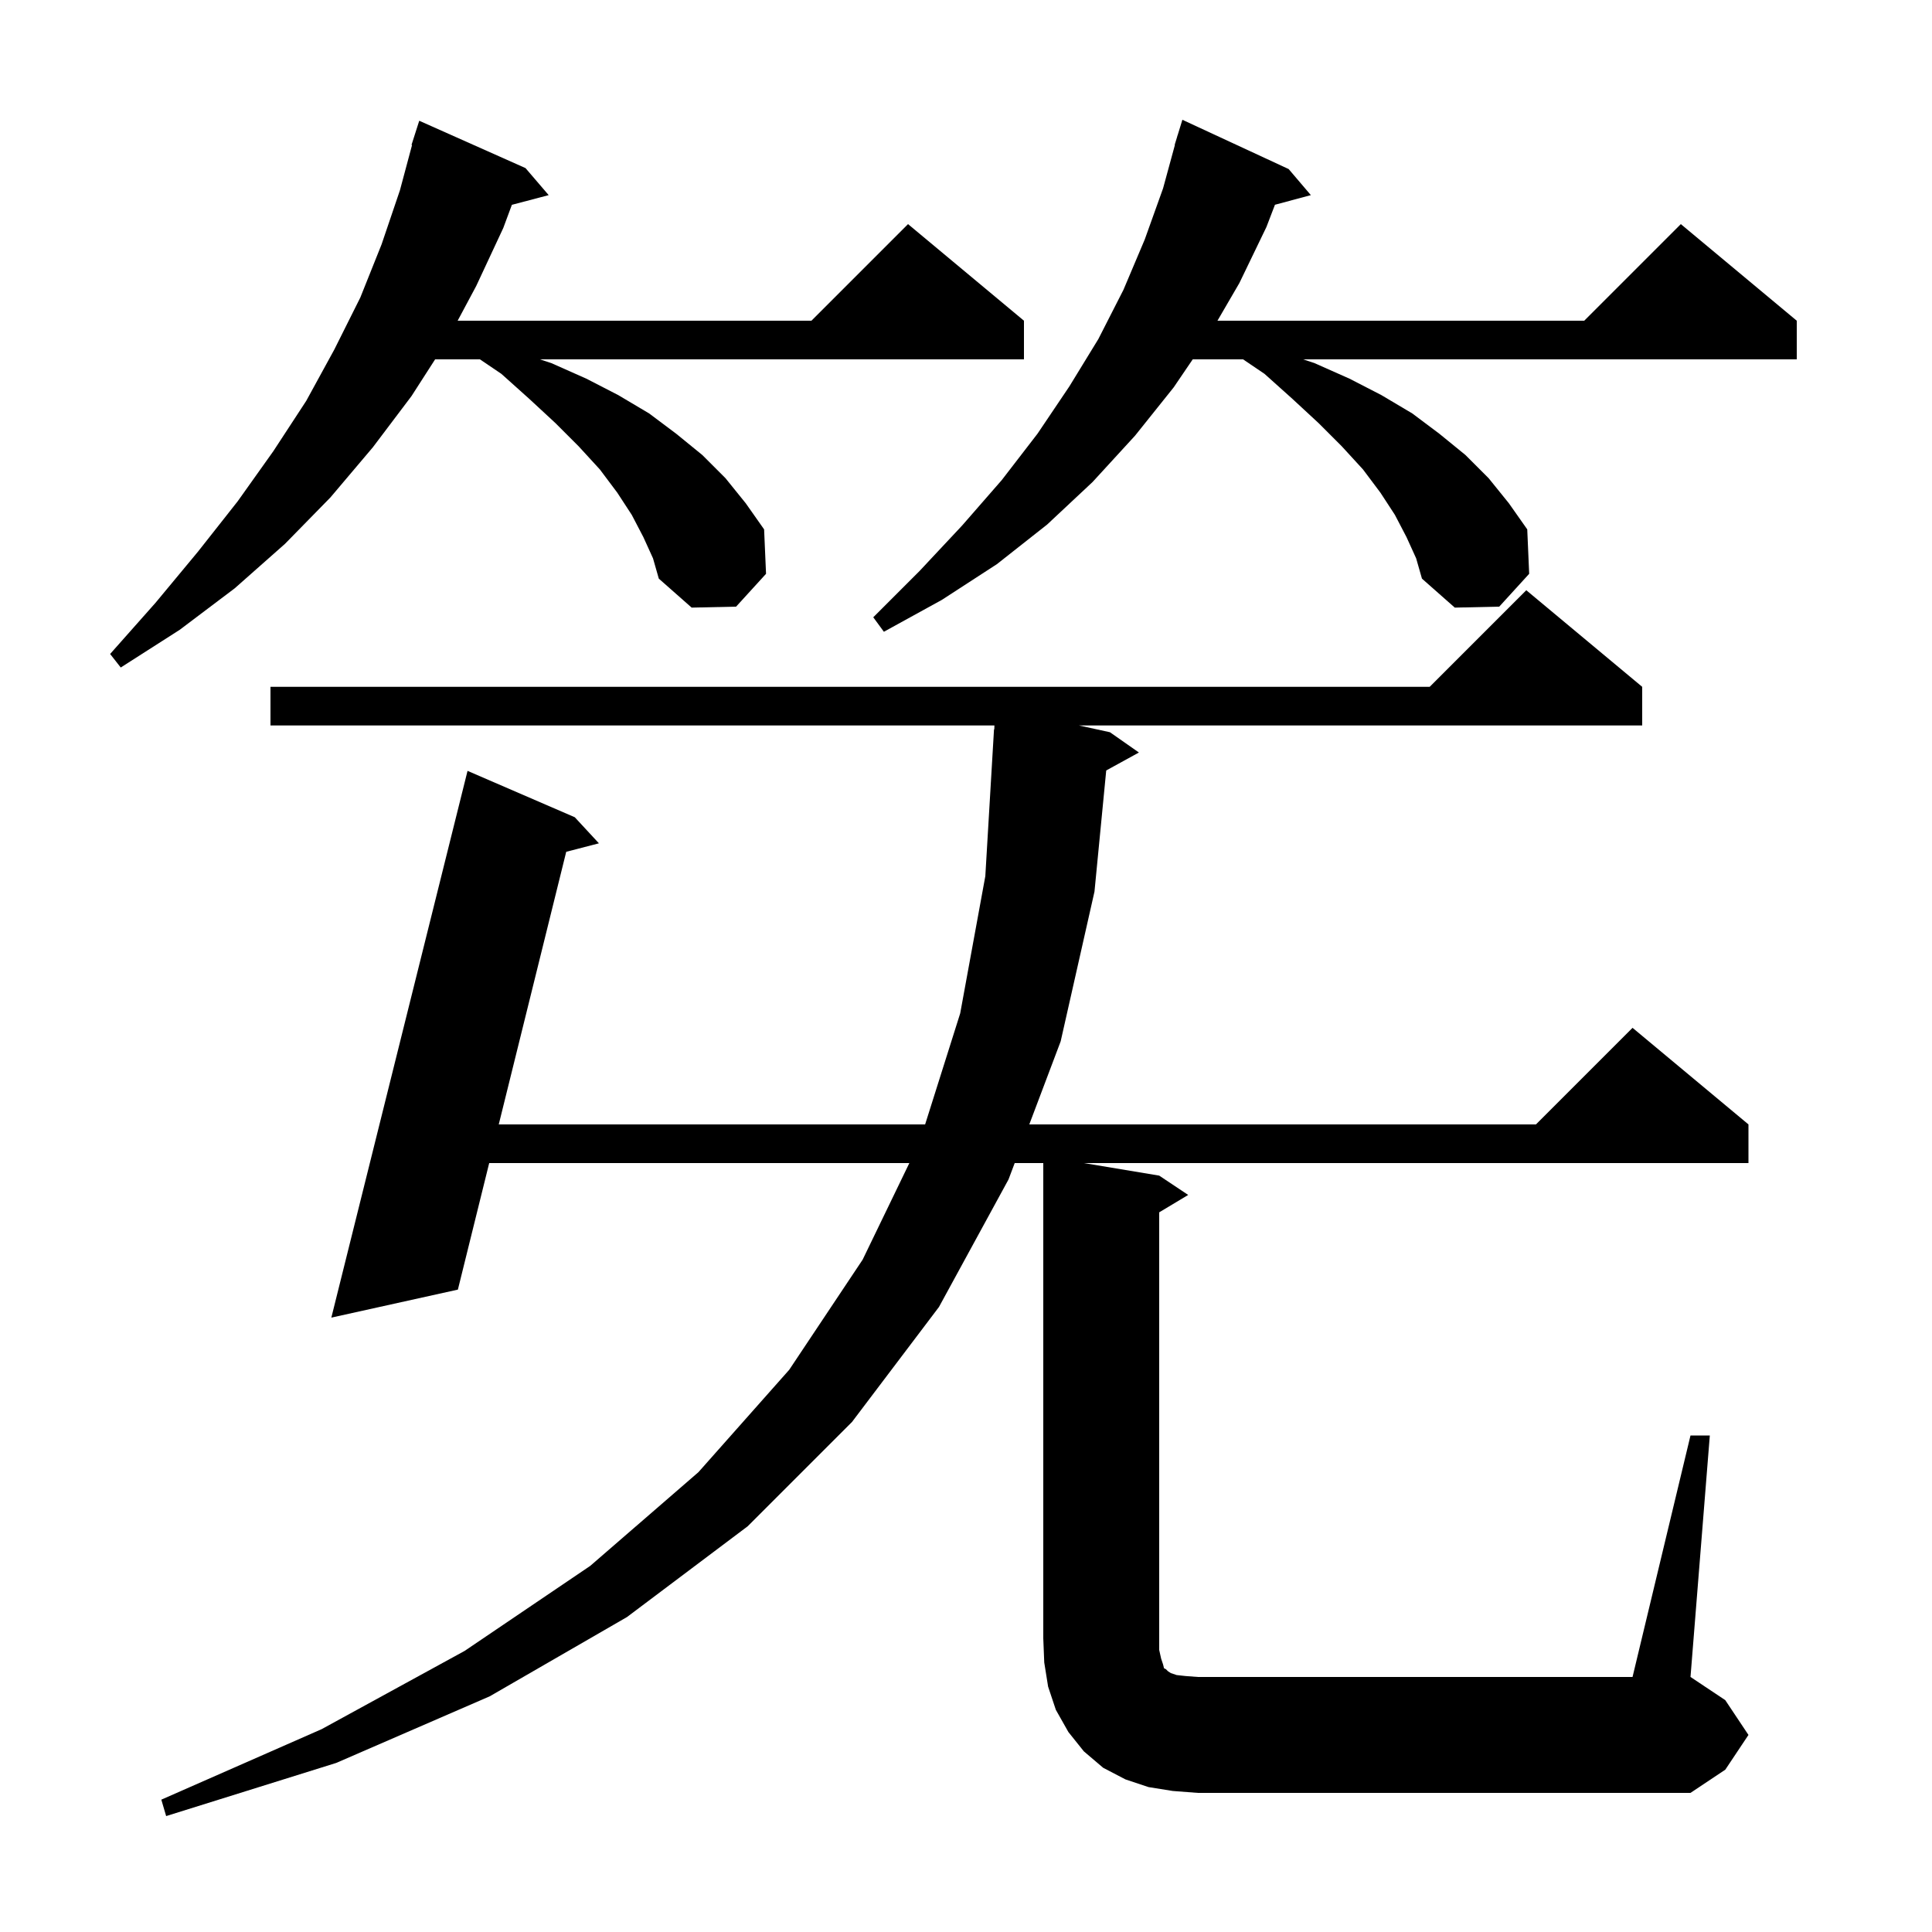 <svg xmlns="http://www.w3.org/2000/svg" xmlns:xlink="http://www.w3.org/1999/xlink" version="1.1" baseProfile="full" viewBox="0 0 200 200" width="200" height="200">
<g fill="black">
<path d="M 175.0 148.6 L 177.0 148.6 L 175.0 173.6 L 178.6 176.0 L 181.0 179.6 L 178.6 183.2 L 175.0 185.6 L 124.0 185.6 L 121.4 185.4 L 118.9 185.0 L 116.5 184.2 L 114.2 183.0 L 112.2 181.3 L 110.6 179.3 L 109.3 177.0 L 108.5 174.6 L 108.1 172.1 L 108.0 169.6 L 108.0 120.4 L 105.042 120.4 L 104.4 122.1 L 97.2 135.3 L 88.2 147.2 L 77.4 158.0 L 64.9 167.4 L 50.7 175.6 L 34.8 182.5 L 17.2 188.0 L 16.7 186.3 L 33.3 179.0 L 48.1 170.9 L 61.1 162.1 L 72.3 152.4 L 81.7 141.8 L 89.3 130.4 L 94.136 120.4 L 50.642 120.4 L 47.4 133.5 L 34.3 136.4 L 48.4 79.8 L 59.5 84.6 L 62.0 87.3 L 58.615 88.178 L 51.631 116.4 L 95.768 116.4 L 99.4 104.9 L 102.0 90.7 L 102.9 75.5 L 102.93 75.501 L 102.942 75.1 L 28.0 75.1 L 28.0 71.1 L 148.0 71.1 L 158.0 61.1 L 170.0 71.1 L 170.0 75.1 L 111.696 75.1 L 114.9 75.8 L 117.9 77.9 L 114.516 79.758 L 113.3 92.3 L 109.8 107.8 L 106.552 116.4 L 159.0 116.4 L 169.0 106.4 L 181.0 116.4 L 181.0 120.4 L 112.2 120.4 L 120.0 121.7 L 123.0 123.7 L 120.0 125.5 L 120.0 170.8 L 120.2 171.7 L 120.4 172.3 L 120.5 172.7 L 120.7 172.8 L 120.9 173.0 L 121.2 173.2 L 121.8 173.4 L 122.7 173.5 L 124.0 173.6 L 169.0 173.6 Z M 66.6 55.6 L 65.4 53.3 L 63.9 51.0 L 62.1 48.6 L 59.9 46.2 L 57.5 43.8 L 54.8 41.3 L 51.9 38.7 L 49.683 37.2 L 45.043 37.2 L 42.6 41.0 L 38.6 46.3 L 34.2 51.5 L 29.5 56.3 L 24.3 60.9 L 18.6 65.2 L 12.5 69.1 L 11.4 67.7 L 16.1 62.4 L 20.5 57.1 L 24.6 51.9 L 28.3 46.7 L 31.7 41.5 L 34.6 36.2 L 37.3 30.8 L 39.5 25.3 L 41.4 19.7 L 42.656 15.011 L 42.6 15.0 L 43.4 12.5 L 54.4 17.4 L 56.8 20.2 L 52.989 21.203 L 52.1 23.6 L 49.3 29.6 L 47.376 33.2 L 84.0 33.2 L 94.0 23.2 L 106.0 33.2 L 106.0 37.2 L 55.9 37.2 L 57.1 37.6 L 60.7 39.2 L 64.0 40.9 L 67.2 42.8 L 70.0 44.9 L 72.7 47.1 L 75.1 49.5 L 77.2 52.1 L 79.1 54.8 L 79.3 59.4 L 76.2 62.8 L 71.6 62.9 L 68.2 59.9 L 67.6 57.8 Z M 145.6 55.6 L 144.4 53.3 L 142.9 51.0 L 141.1 48.6 L 138.9 46.2 L 136.5 43.8 L 133.8 41.3 L 130.9 38.7 L 128.683 37.2 L 123.47 37.2 L 121.5 40.1 L 117.5 45.1 L 113.1 49.9 L 108.4 54.3 L 103.2 58.4 L 97.5 62.1 L 91.5 65.4 L 90.4 63.9 L 95.2 59.1 L 99.6 54.4 L 103.7 49.7 L 107.4 44.9 L 110.7 40.0 L 113.7 35.1 L 116.3 30.0 L 118.5 24.8 L 120.4 19.5 L 121.626 15.005 L 121.6 15.0 L 121.84 14.22 L 121.9 14.0 L 121.907 14.002 L 122.4 12.4 L 133.4 17.5 L 135.7 20.2 L 131.983 21.196 L 131.1 23.5 L 128.3 29.3 L 126.031 33.2 L 164.0 33.2 L 174.0 23.2 L 186.0 33.2 L 186.0 37.2 L 134.9 37.2 L 136.1 37.6 L 139.7 39.2 L 143.0 40.9 L 146.2 42.8 L 149.0 44.9 L 151.7 47.1 L 154.1 49.5 L 156.2 52.1 L 158.1 54.8 L 158.3 59.4 L 155.2 62.8 L 150.6 62.9 L 147.2 59.9 L 146.6 57.8 Z " />
</g>
</svg>
